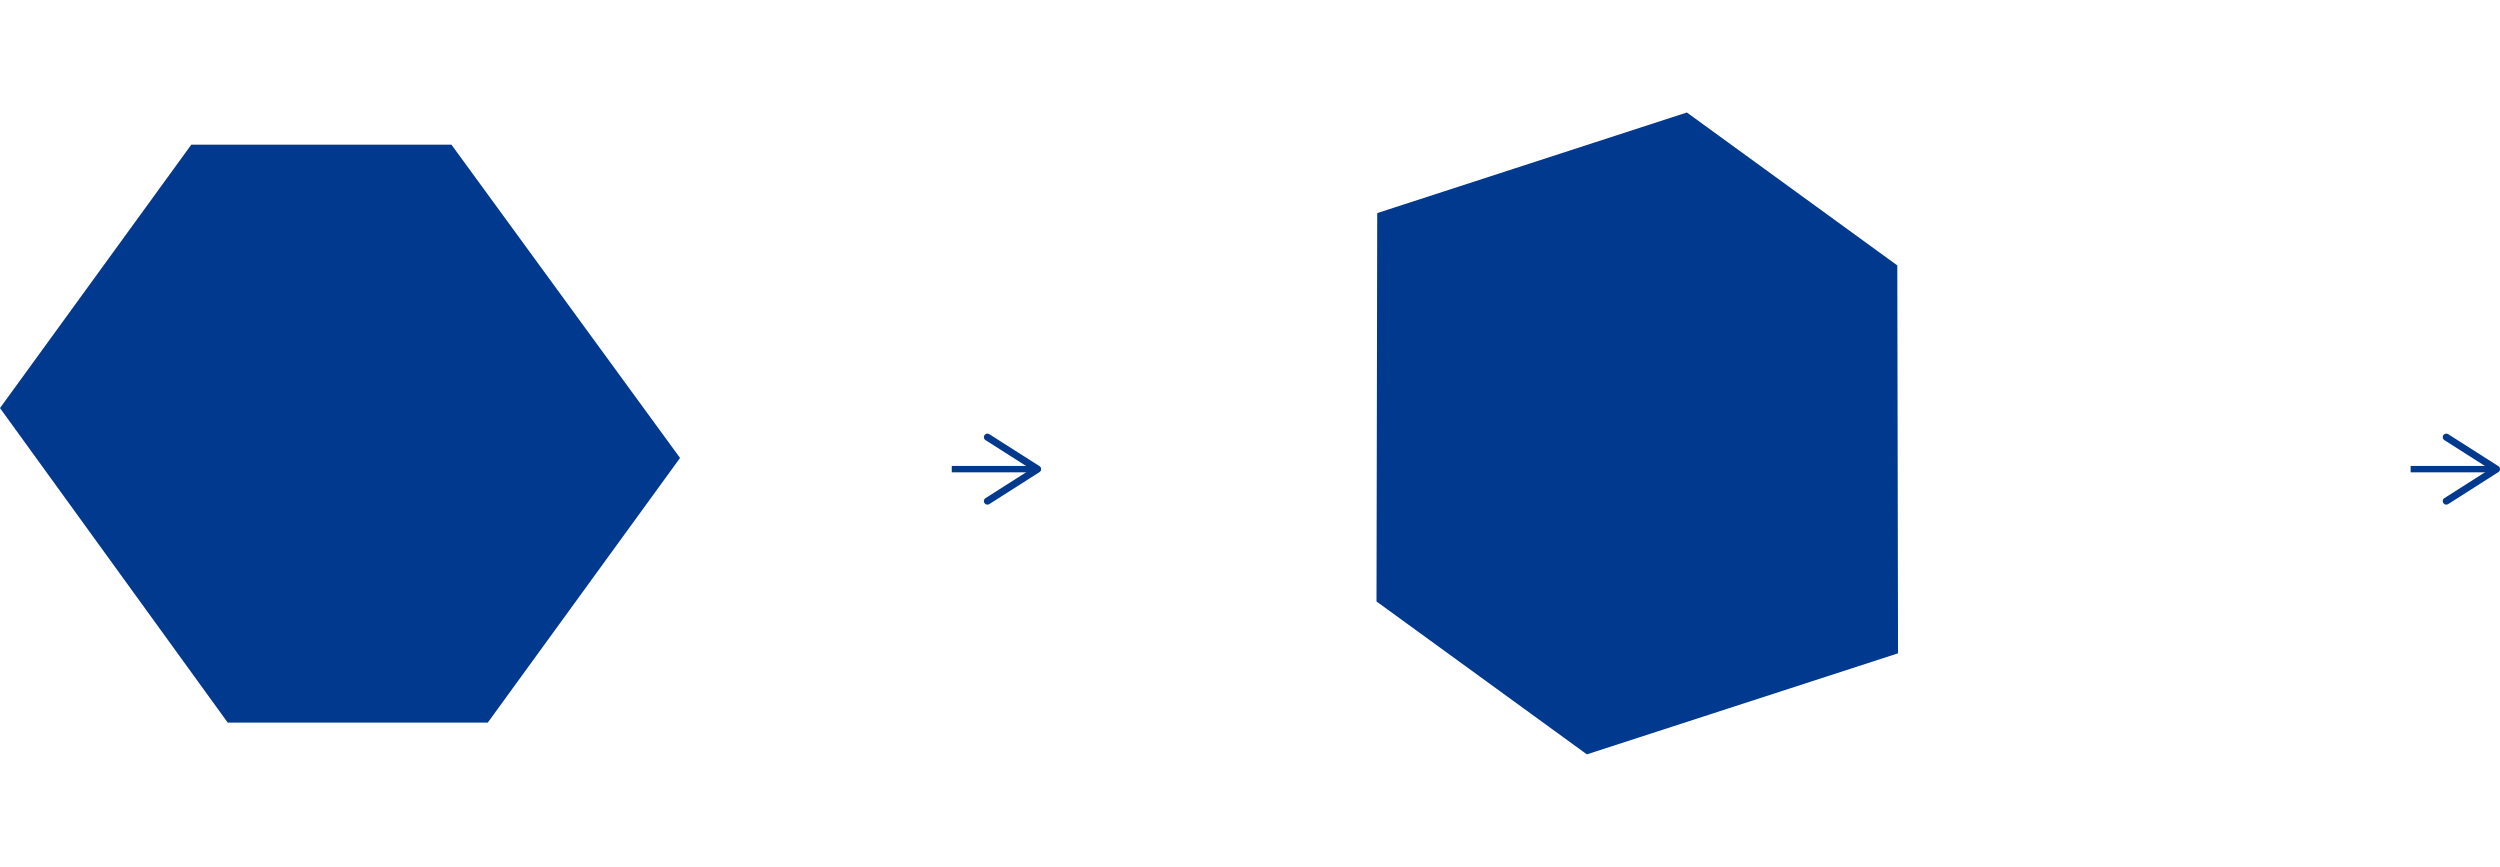 <svg xmlns="http://www.w3.org/2000/svg" width="389.001" height="134.949" viewBox="0 0 389.001 134.949">
  <g id="グループ_2081" data-name="グループ 2081" transform="translate(-124 -1787.325)">
    <path id="パス_3392" data-name="パス 3392" d="M29.766,0,0,40.984,35.435,89.928h40.46l29.919-41.18L70.242,0Z" transform="translate(124 1809.835)" fill="#00398d"/>
    <path id="パス_3395" data-name="パス 3395" d="M29.767,0,0,40.984,35.435,89.928h40.46l29.919-41.18L70.242,0Z" transform="matrix(0.809, 0.588, -0.588, 0.809, 362.395, 1787.325)" fill="#00398d"/>
    <g id="グループ_2077" data-name="グループ 2077" transform="translate(1482.797 1015.448) rotate(90)">
      <line id="線_330" data-name="線 330" y1="12.585" transform="translate(844.873 1198.117)" fill="none" stroke="#00398d" stroke-miterlimit="10" stroke-width="1"/>
      <path id="パス_3396" data-name="パス 3396" d="M231.227,218a.548.548,0,0,1-.757-.169l-4.509-7.082-4.511,7.082a.548.548,0,0,1-.757.169.554.554,0,0,1-.169-.759l4.974-7.808a.549.549,0,0,1,.925,0l4.974,7.808a.553.553,0,0,1-.169.759" transform="translate(618.914 987.616)" fill="#00398d"/>
    </g>
    <g id="グループ_2078" data-name="グループ 2078" transform="translate(1709.797 1015.448) rotate(90)">
      <line id="線_330-2" data-name="線 330" y1="12.585" transform="translate(844.873 1198.117)" fill="none" stroke="#00398d" stroke-miterlimit="10" stroke-width="1"/>
      <path id="パス_3396-2" data-name="パス 3396" d="M231.227,218a.548.548,0,0,1-.757-.169l-4.509-7.082-4.511,7.082a.548.548,0,0,1-.757.169.554.554,0,0,1-.169-.759l4.974-7.808a.549.549,0,0,1,.925,0l4.974,7.808a.553.553,0,0,1-.169.759" transform="translate(618.914 987.616)" fill="#00398d"/>
    </g>
  </g>
</svg>
